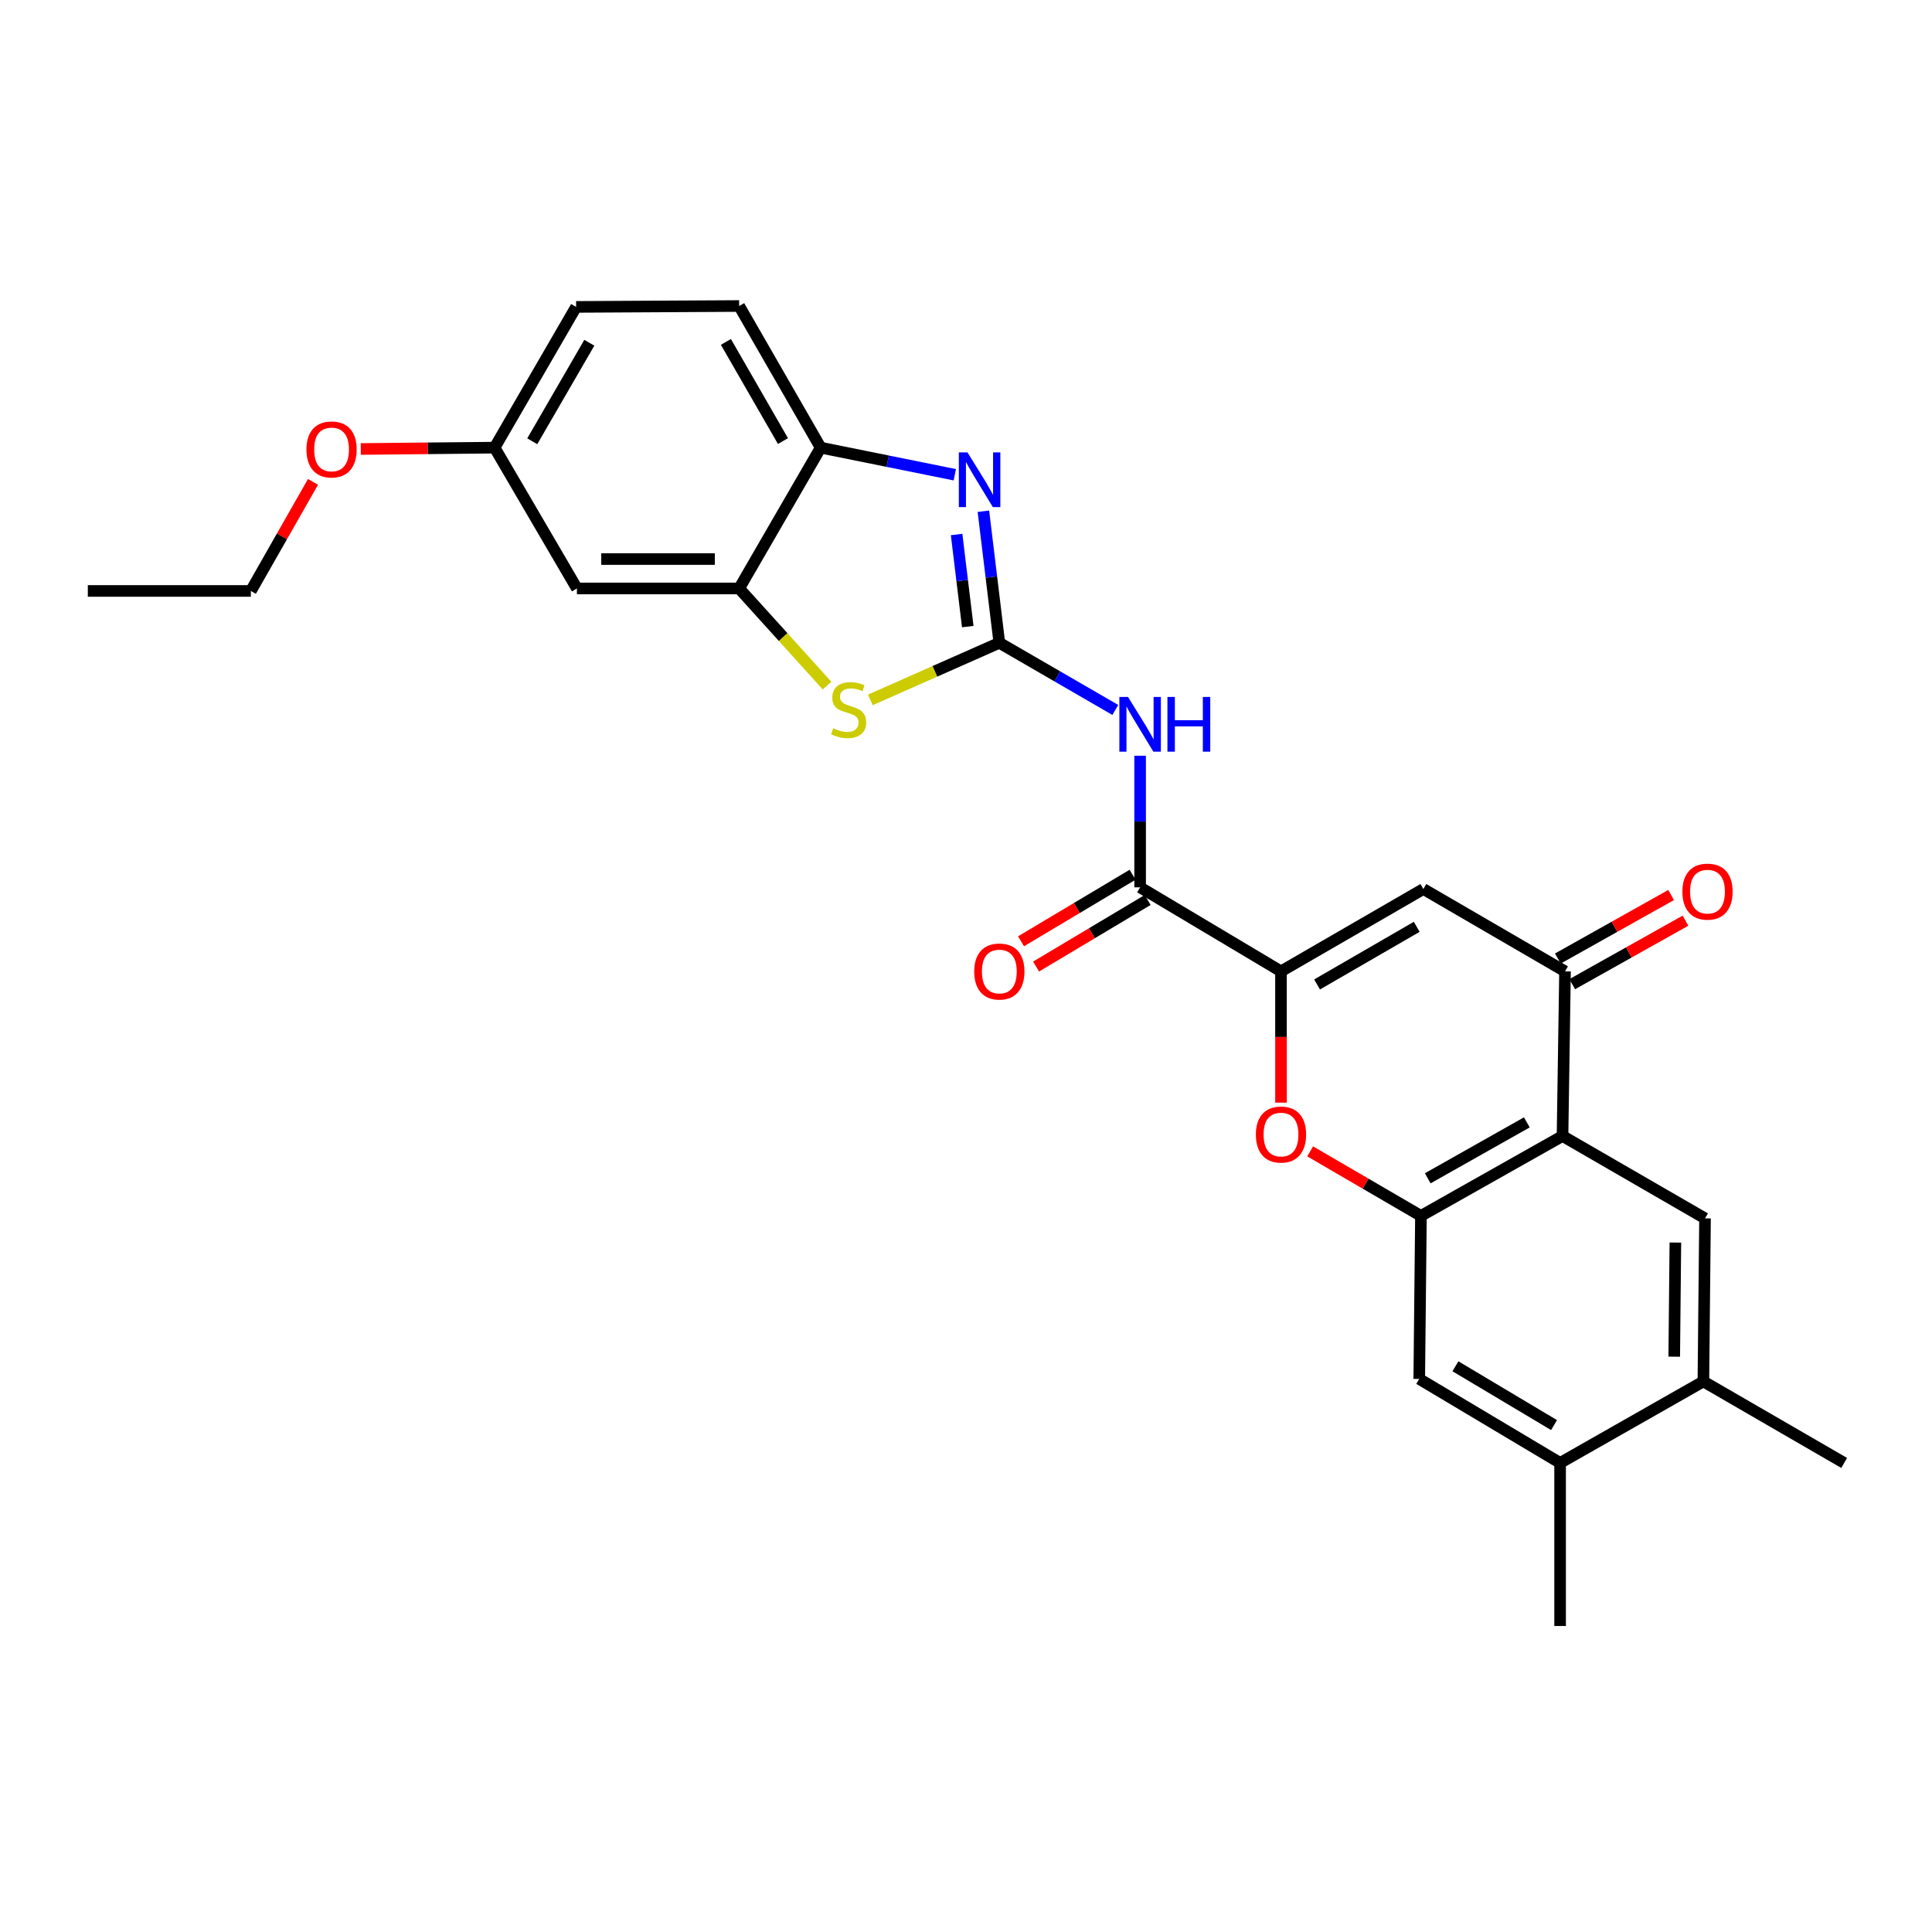 <?xml version='1.0' encoding='iso-8859-1'?>
<svg version='1.1' baseProfile='full'
              xmlns='http://www.w3.org/2000/svg'
                      xmlns:rdkit='http://www.rdkit.org/xml'
                      xmlns:xlink='http://www.w3.org/1999/xlink'
                  xml:space='preserve'
width='1000px' height='1000px' viewBox='0 0 1000 1000'>
<!-- END OF HEADER -->
<rect style='opacity:1.0;fill:#FFFFFF;stroke:none' width='1000' height='1000' x='0' y='0'> </rect>
<path class='bond-1' d='M 517.255,332.715 L 513.131,298.662' style='fill:none;fill-rule:evenodd;stroke:#000000;stroke-width:6px;stroke-linecap:butt;stroke-linejoin:miter;stroke-opacity:1' />
<path class='bond-1' d='M 513.131,298.662 L 509.006,264.609' style='fill:none;fill-rule:evenodd;stroke:#0000FF;stroke-width:6px;stroke-linecap:butt;stroke-linejoin:miter;stroke-opacity:1' />
<path class='bond-1' d='M 500.911,324.329 L 498.023,300.492' style='fill:none;fill-rule:evenodd;stroke:#000000;stroke-width:6px;stroke-linecap:butt;stroke-linejoin:miter;stroke-opacity:1' />
<path class='bond-1' d='M 498.023,300.492 L 495.136,276.655' style='fill:none;fill-rule:evenodd;stroke:#0000FF;stroke-width:6px;stroke-linecap:butt;stroke-linejoin:miter;stroke-opacity:1' />
<path class='bond-3' d='M 517.255,332.715 L 547.267,350.09' style='fill:none;fill-rule:evenodd;stroke:#000000;stroke-width:6px;stroke-linecap:butt;stroke-linejoin:miter;stroke-opacity:1' />
<path class='bond-3' d='M 547.267,350.09 L 577.278,367.465' style='fill:none;fill-rule:evenodd;stroke:#0000FF;stroke-width:6px;stroke-linecap:butt;stroke-linejoin:miter;stroke-opacity:1' />
<path class='bond-7' d='M 517.255,332.715 L 483.866,347.493' style='fill:none;fill-rule:evenodd;stroke:#000000;stroke-width:6px;stroke-linecap:butt;stroke-linejoin:miter;stroke-opacity:1' />
<path class='bond-7' d='M 483.866,347.493 L 450.477,362.271' style='fill:none;fill-rule:evenodd;stroke:#CCCC00;stroke-width:6px;stroke-linecap:butt;stroke-linejoin:miter;stroke-opacity:1' />
<path class='bond-0' d='M 663.041,502.773 L 590.123,459.293' style='fill:none;fill-rule:evenodd;stroke:#000000;stroke-width:6px;stroke-linecap:butt;stroke-linejoin:miter;stroke-opacity:1' />
<path class='bond-5' d='M 663.041,502.773 L 736.729,460.155' style='fill:none;fill-rule:evenodd;stroke:#000000;stroke-width:6px;stroke-linecap:butt;stroke-linejoin:miter;stroke-opacity:1' />
<path class='bond-5' d='M 681.713,509.553 L 733.295,479.721' style='fill:none;fill-rule:evenodd;stroke:#000000;stroke-width:6px;stroke-linecap:butt;stroke-linejoin:miter;stroke-opacity:1' />
<path class='bond-6' d='M 663.041,502.773 L 663.041,536.749' style='fill:none;fill-rule:evenodd;stroke:#000000;stroke-width:6px;stroke-linecap:butt;stroke-linejoin:miter;stroke-opacity:1' />
<path class='bond-6' d='M 663.041,536.749 L 663.041,570.726' style='fill:none;fill-rule:evenodd;stroke:#FF0000;stroke-width:6px;stroke-linecap:butt;stroke-linejoin:miter;stroke-opacity:1' />
<path class='bond-12' d='M 494.196,245.73 L 459.485,238.716' style='fill:none;fill-rule:evenodd;stroke:#0000FF;stroke-width:6px;stroke-linecap:butt;stroke-linejoin:miter;stroke-opacity:1' />
<path class='bond-12' d='M 459.485,238.716 L 424.774,231.703' style='fill:none;fill-rule:evenodd;stroke:#000000;stroke-width:6px;stroke-linecap:butt;stroke-linejoin:miter;stroke-opacity:1' />
<path class='bond-2' d='M 808.76,587.992 L 735.478,629.342' style='fill:none;fill-rule:evenodd;stroke:#000000;stroke-width:6px;stroke-linecap:butt;stroke-linejoin:miter;stroke-opacity:1' />
<path class='bond-2' d='M 790.289,580.941 L 738.992,609.886' style='fill:none;fill-rule:evenodd;stroke:#000000;stroke-width:6px;stroke-linecap:butt;stroke-linejoin:miter;stroke-opacity:1' />
<path class='bond-11' d='M 808.76,587.992 L 882.515,630.636' style='fill:none;fill-rule:evenodd;stroke:#000000;stroke-width:6px;stroke-linecap:butt;stroke-linejoin:miter;stroke-opacity:1' />
<path class='bond-29' d='M 808.76,587.992 L 810.053,502.773' style='fill:none;fill-rule:evenodd;stroke:#000000;stroke-width:6px;stroke-linecap:butt;stroke-linejoin:miter;stroke-opacity:1' />
<path class='bond-8' d='M 590.123,391.171 L 590.123,425.232' style='fill:none;fill-rule:evenodd;stroke:#0000FF;stroke-width:6px;stroke-linecap:butt;stroke-linejoin:miter;stroke-opacity:1' />
<path class='bond-8' d='M 590.123,425.232 L 590.123,459.293' style='fill:none;fill-rule:evenodd;stroke:#000000;stroke-width:6px;stroke-linecap:butt;stroke-linejoin:miter;stroke-opacity:1' />
<path class='bond-4' d='M 735.478,629.342 L 706.807,612.645' style='fill:none;fill-rule:evenodd;stroke:#000000;stroke-width:6px;stroke-linecap:butt;stroke-linejoin:miter;stroke-opacity:1' />
<path class='bond-4' d='M 706.807,612.645 L 678.137,595.947' style='fill:none;fill-rule:evenodd;stroke:#FF0000;stroke-width:6px;stroke-linecap:butt;stroke-linejoin:miter;stroke-opacity:1' />
<path class='bond-13' d='M 735.478,629.342 L 734.598,713.733' style='fill:none;fill-rule:evenodd;stroke:#000000;stroke-width:6px;stroke-linecap:butt;stroke-linejoin:miter;stroke-opacity:1' />
<path class='bond-9' d='M 736.729,460.155 L 810.053,502.773' style='fill:none;fill-rule:evenodd;stroke:#000000;stroke-width:6px;stroke-linecap:butt;stroke-linejoin:miter;stroke-opacity:1' />
<path class='bond-10' d='M 428.072,354.861 L 405.329,329.72' style='fill:none;fill-rule:evenodd;stroke:#CCCC00;stroke-width:6px;stroke-linecap:butt;stroke-linejoin:miter;stroke-opacity:1' />
<path class='bond-10' d='M 405.329,329.72 L 382.587,304.579' style='fill:none;fill-rule:evenodd;stroke:#000000;stroke-width:6px;stroke-linecap:butt;stroke-linejoin:miter;stroke-opacity:1' />
<path class='bond-17' d='M 586.224,452.759 L 557.351,469.987' style='fill:none;fill-rule:evenodd;stroke:#000000;stroke-width:6px;stroke-linecap:butt;stroke-linejoin:miter;stroke-opacity:1' />
<path class='bond-17' d='M 557.351,469.987 L 528.478,487.216' style='fill:none;fill-rule:evenodd;stroke:#FF0000;stroke-width:6px;stroke-linecap:butt;stroke-linejoin:miter;stroke-opacity:1' />
<path class='bond-17' d='M 594.022,465.827 L 565.149,483.055' style='fill:none;fill-rule:evenodd;stroke:#000000;stroke-width:6px;stroke-linecap:butt;stroke-linejoin:miter;stroke-opacity:1' />
<path class='bond-17' d='M 565.149,483.055 L 536.275,500.284' style='fill:none;fill-rule:evenodd;stroke:#FF0000;stroke-width:6px;stroke-linecap:butt;stroke-linejoin:miter;stroke-opacity:1' />
<path class='bond-18' d='M 813.774,509.41 L 843.091,492.972' style='fill:none;fill-rule:evenodd;stroke:#000000;stroke-width:6px;stroke-linecap:butt;stroke-linejoin:miter;stroke-opacity:1' />
<path class='bond-18' d='M 843.091,492.972 L 872.407,476.534' style='fill:none;fill-rule:evenodd;stroke:#FF0000;stroke-width:6px;stroke-linecap:butt;stroke-linejoin:miter;stroke-opacity:1' />
<path class='bond-18' d='M 806.332,496.136 L 835.648,479.698' style='fill:none;fill-rule:evenodd;stroke:#000000;stroke-width:6px;stroke-linecap:butt;stroke-linejoin:miter;stroke-opacity:1' />
<path class='bond-18' d='M 835.648,479.698 L 864.965,463.261' style='fill:none;fill-rule:evenodd;stroke:#FF0000;stroke-width:6px;stroke-linecap:butt;stroke-linejoin:miter;stroke-opacity:1' />
<path class='bond-15' d='M 382.587,304.579 L 298.61,304.579' style='fill:none;fill-rule:evenodd;stroke:#000000;stroke-width:6px;stroke-linecap:butt;stroke-linejoin:miter;stroke-opacity:1' />
<path class='bond-15' d='M 369.99,289.361 L 311.207,289.361' style='fill:none;fill-rule:evenodd;stroke:#000000;stroke-width:6px;stroke-linecap:butt;stroke-linejoin:miter;stroke-opacity:1' />
<path class='bond-27' d='M 382.587,304.579 L 424.774,231.703' style='fill:none;fill-rule:evenodd;stroke:#000000;stroke-width:6px;stroke-linecap:butt;stroke-linejoin:miter;stroke-opacity:1' />
<path class='bond-30' d='M 882.515,630.636 L 881.669,715.027' style='fill:none;fill-rule:evenodd;stroke:#000000;stroke-width:6px;stroke-linecap:butt;stroke-linejoin:miter;stroke-opacity:1' />
<path class='bond-30' d='M 867.171,643.142 L 866.579,702.216' style='fill:none;fill-rule:evenodd;stroke:#000000;stroke-width:6px;stroke-linecap:butt;stroke-linejoin:miter;stroke-opacity:1' />
<path class='bond-19' d='M 424.774,231.703 L 382.587,158.387' style='fill:none;fill-rule:evenodd;stroke:#000000;stroke-width:6px;stroke-linecap:butt;stroke-linejoin:miter;stroke-opacity:1' />
<path class='bond-19' d='M 405.256,228.295 L 375.725,176.974' style='fill:none;fill-rule:evenodd;stroke:#000000;stroke-width:6px;stroke-linecap:butt;stroke-linejoin:miter;stroke-opacity:1' />
<path class='bond-16' d='M 734.598,713.733 L 807.508,757.214' style='fill:none;fill-rule:evenodd;stroke:#000000;stroke-width:6px;stroke-linecap:butt;stroke-linejoin:miter;stroke-opacity:1' />
<path class='bond-16' d='M 753.329,707.185 L 804.366,737.622' style='fill:none;fill-rule:evenodd;stroke:#000000;stroke-width:6px;stroke-linecap:butt;stroke-linejoin:miter;stroke-opacity:1' />
<path class='bond-14' d='M 881.669,715.027 L 807.508,757.214' style='fill:none;fill-rule:evenodd;stroke:#000000;stroke-width:6px;stroke-linecap:butt;stroke-linejoin:miter;stroke-opacity:1' />
<path class='bond-23' d='M 881.669,715.027 L 954.545,757.214' style='fill:none;fill-rule:evenodd;stroke:#000000;stroke-width:6px;stroke-linecap:butt;stroke-linejoin:miter;stroke-opacity:1' />
<path class='bond-20' d='M 298.61,304.579 L 256,231.703' style='fill:none;fill-rule:evenodd;stroke:#000000;stroke-width:6px;stroke-linecap:butt;stroke-linejoin:miter;stroke-opacity:1' />
<path class='bond-24' d='M 807.508,757.214 L 807.508,841.613' style='fill:none;fill-rule:evenodd;stroke:#000000;stroke-width:6px;stroke-linecap:butt;stroke-linejoin:miter;stroke-opacity:1' />
<path class='bond-21' d='M 382.587,158.387 L 298.196,158.852' style='fill:none;fill-rule:evenodd;stroke:#000000;stroke-width:6px;stroke-linecap:butt;stroke-linejoin:miter;stroke-opacity:1' />
<path class='bond-22' d='M 256,231.703 L 221.364,232.05' style='fill:none;fill-rule:evenodd;stroke:#000000;stroke-width:6px;stroke-linecap:butt;stroke-linejoin:miter;stroke-opacity:1' />
<path class='bond-22' d='M 221.364,232.05 L 186.728,232.397' style='fill:none;fill-rule:evenodd;stroke:#FF0000;stroke-width:6px;stroke-linecap:butt;stroke-linejoin:miter;stroke-opacity:1' />
<path class='bond-28' d='M 256,231.703 L 298.196,158.852' style='fill:none;fill-rule:evenodd;stroke:#000000;stroke-width:6px;stroke-linecap:butt;stroke-linejoin:miter;stroke-opacity:1' />
<path class='bond-28' d='M 275.498,228.402 L 305.035,177.407' style='fill:none;fill-rule:evenodd;stroke:#000000;stroke-width:6px;stroke-linecap:butt;stroke-linejoin:miter;stroke-opacity:1' />
<path class='bond-25' d='M 162.007,249.418 L 145.926,277.645' style='fill:none;fill-rule:evenodd;stroke:#FF0000;stroke-width:6px;stroke-linecap:butt;stroke-linejoin:miter;stroke-opacity:1' />
<path class='bond-25' d='M 145.926,277.645 L 129.845,305.872' style='fill:none;fill-rule:evenodd;stroke:#000000;stroke-width:6px;stroke-linecap:butt;stroke-linejoin:miter;stroke-opacity:1' />
<path class='bond-26' d='M 129.845,305.872 L 45.455,305.872' style='fill:none;fill-rule:evenodd;stroke:#000000;stroke-width:6px;stroke-linecap:butt;stroke-linejoin:miter;stroke-opacity:1' />
<path  class='atom-2' d='M 500.774 234.164
L 510.054 249.164
Q 510.974 250.644, 512.454 253.324
Q 513.934 256.004, 514.014 256.164
L 514.014 234.164
L 517.774 234.164
L 517.774 262.484
L 513.894 262.484
L 503.934 246.084
Q 502.774 244.164, 501.534 241.964
Q 500.334 239.764, 499.974 239.084
L 499.974 262.484
L 496.294 262.484
L 496.294 234.164
L 500.774 234.164
' fill='#0000FF'/>
<path  class='atom-4' d='M 583.863 360.742
L 593.143 375.742
Q 594.063 377.222, 595.543 379.902
Q 597.023 382.582, 597.103 382.742
L 597.103 360.742
L 600.863 360.742
L 600.863 389.062
L 596.983 389.062
L 587.023 372.662
Q 585.863 370.742, 584.623 368.542
Q 583.423 366.342, 583.063 365.662
L 583.063 389.062
L 579.383 389.062
L 579.383 360.742
L 583.863 360.742
' fill='#0000FF'/>
<path  class='atom-4' d='M 604.263 360.742
L 608.103 360.742
L 608.103 372.782
L 622.583 372.782
L 622.583 360.742
L 626.423 360.742
L 626.423 389.062
L 622.583 389.062
L 622.583 375.982
L 608.103 375.982
L 608.103 389.062
L 604.263 389.062
L 604.263 360.742
' fill='#0000FF'/>
<path  class='atom-7' d='M 650.041 587.235
Q 650.041 580.435, 653.401 576.635
Q 656.761 572.835, 663.041 572.835
Q 669.321 572.835, 672.681 576.635
Q 676.041 580.435, 676.041 587.235
Q 676.041 594.115, 672.641 598.035
Q 669.241 601.915, 663.041 601.915
Q 656.801 601.915, 653.401 598.035
Q 650.041 594.155, 650.041 587.235
M 663.041 598.715
Q 667.361 598.715, 669.681 595.835
Q 672.041 592.915, 672.041 587.235
Q 672.041 581.675, 669.681 578.875
Q 667.361 576.035, 663.041 576.035
Q 658.721 576.035, 656.361 578.835
Q 654.041 581.635, 654.041 587.235
Q 654.041 592.955, 656.361 595.835
Q 658.721 598.715, 663.041 598.715
' fill='#FF0000'/>
<path  class='atom-8' d='M 431.264 376.954
Q 431.584 377.074, 432.904 377.634
Q 434.224 378.194, 435.664 378.554
Q 437.144 378.874, 438.584 378.874
Q 441.264 378.874, 442.824 377.594
Q 444.384 376.274, 444.384 373.994
Q 444.384 372.434, 443.584 371.474
Q 442.824 370.514, 441.624 369.994
Q 440.424 369.474, 438.424 368.874
Q 435.904 368.114, 434.384 367.394
Q 432.904 366.674, 431.824 365.154
Q 430.784 363.634, 430.784 361.074
Q 430.784 357.514, 433.184 355.314
Q 435.624 353.114, 440.424 353.114
Q 443.704 353.114, 447.424 354.674
L 446.504 357.754
Q 443.104 356.354, 440.544 356.354
Q 437.784 356.354, 436.264 357.514
Q 434.744 358.634, 434.784 360.594
Q 434.784 362.114, 435.544 363.034
Q 436.344 363.954, 437.464 364.474
Q 438.624 364.994, 440.544 365.594
Q 443.104 366.394, 444.624 367.194
Q 446.144 367.994, 447.224 369.634
Q 448.344 371.234, 448.344 373.994
Q 448.344 377.914, 445.704 380.034
Q 443.104 382.114, 438.744 382.114
Q 436.224 382.114, 434.304 381.554
Q 432.424 381.034, 430.184 380.114
L 431.264 376.954
' fill='#CCCC00'/>
<path  class='atom-18' d='M 504.255 502.853
Q 504.255 496.053, 507.615 492.253
Q 510.975 488.453, 517.255 488.453
Q 523.535 488.453, 526.895 492.253
Q 530.255 496.053, 530.255 502.853
Q 530.255 509.733, 526.855 513.653
Q 523.455 517.533, 517.255 517.533
Q 511.015 517.533, 507.615 513.653
Q 504.255 509.773, 504.255 502.853
M 517.255 514.333
Q 521.575 514.333, 523.895 511.453
Q 526.255 508.533, 526.255 502.853
Q 526.255 497.293, 523.895 494.493
Q 521.575 491.653, 517.255 491.653
Q 512.935 491.653, 510.575 494.453
Q 508.255 497.253, 508.255 502.853
Q 508.255 508.573, 510.575 511.453
Q 512.935 514.333, 517.255 514.333
' fill='#FF0000'/>
<path  class='atom-19' d='M 870.8 461.503
Q 870.8 454.703, 874.16 450.903
Q 877.52 447.103, 883.8 447.103
Q 890.08 447.103, 893.44 450.903
Q 896.8 454.703, 896.8 461.503
Q 896.8 468.383, 893.4 472.303
Q 890 476.183, 883.8 476.183
Q 877.56 476.183, 874.16 472.303
Q 870.8 468.423, 870.8 461.503
M 883.8 472.983
Q 888.12 472.983, 890.44 470.103
Q 892.8 467.183, 892.8 461.503
Q 892.8 455.943, 890.44 453.143
Q 888.12 450.303, 883.8 450.303
Q 879.48 450.303, 877.12 453.103
Q 874.8 455.903, 874.8 461.503
Q 874.8 467.223, 877.12 470.103
Q 879.48 472.983, 883.8 472.983
' fill='#FF0000'/>
<path  class='atom-23' d='M 158.618 232.628
Q 158.618 225.828, 161.978 222.028
Q 165.338 218.228, 171.618 218.228
Q 177.898 218.228, 181.258 222.028
Q 184.618 225.828, 184.618 232.628
Q 184.618 239.508, 181.218 243.428
Q 177.818 247.308, 171.618 247.308
Q 165.378 247.308, 161.978 243.428
Q 158.618 239.548, 158.618 232.628
M 171.618 244.108
Q 175.938 244.108, 178.258 241.228
Q 180.618 238.308, 180.618 232.628
Q 180.618 227.068, 178.258 224.268
Q 175.938 221.428, 171.618 221.428
Q 167.298 221.428, 164.938 224.228
Q 162.618 227.028, 162.618 232.628
Q 162.618 238.348, 164.938 241.228
Q 167.298 244.108, 171.618 244.108
' fill='#FF0000'/>
</svg>

